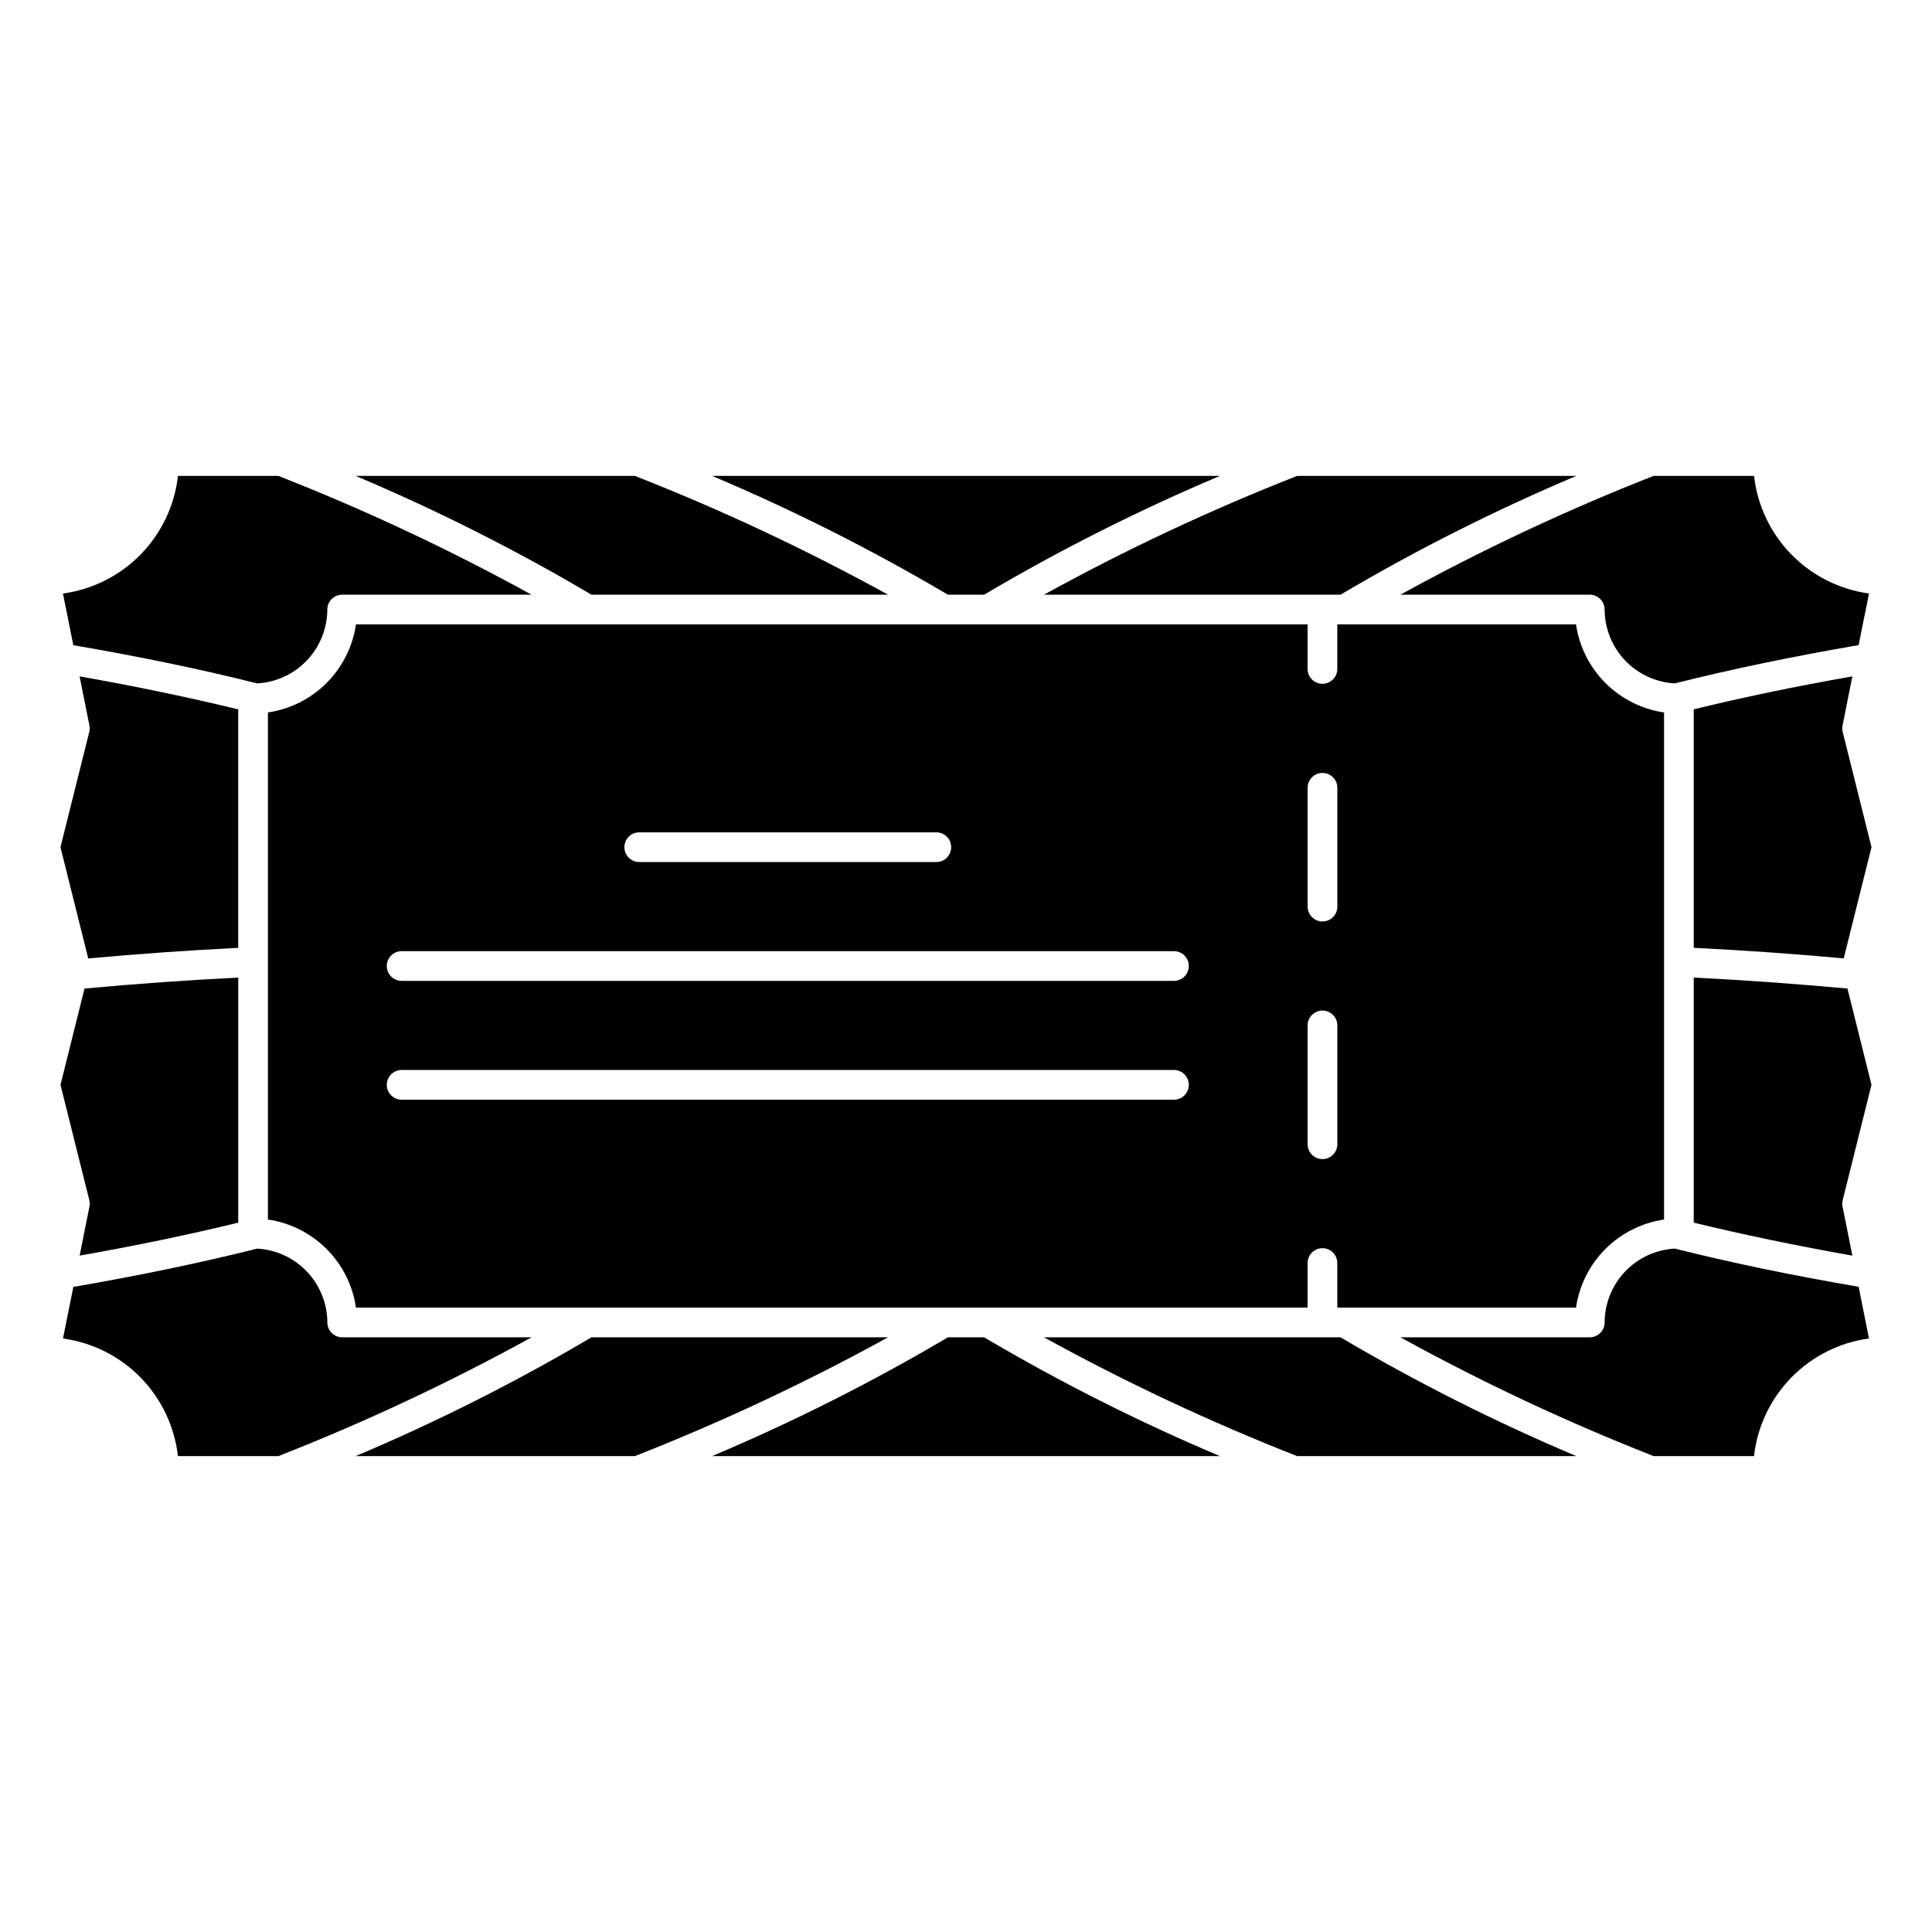 <?xml version="1.0" encoding="UTF-8"?>
<!-- Uploaded to: ICON Repo, www.iconrepo.com, Generator: ICON Repo Mixer Tools -->
<svg fill="#000000" width="800px" height="800px" version="1.1" viewBox="144 144 512 512" xmlns="http://www.w3.org/2000/svg">
 <g>
  <path d="m207.13 395.19v-63.203c-13.004-3.148-26.867-6.062-42.035-8.738l2.598 12.988c0.117 0.57 0.102 1.16-0.039 1.727l-7.629 30.551 7.359 29.48c13.445-1.223 26.758-2.164 39.746-2.805z"/>
  <path d="m167.7 463.76-2.598 12.988c15.168-2.676 29.031-5.559 42.035-8.738v-64.941c-13.312 0.66-26.953 1.629-40.738 2.906l-6.367 25.512 7.629 30.535c0.145 0.566 0.16 1.164 0.039 1.738z"/>
  <path d="m212.16 325.11c5.008-0.281 9.723-2.461 13.176-6.098 3.453-3.637 5.391-8.457 5.41-13.473 0-2.176 1.762-3.938 3.938-3.938h50.184c-21.664-11.93-44.078-22.449-67.102-31.488h-26.602c-0.887 7.848-4.367 15.176-9.887 20.82-5.519 5.644-12.766 9.289-20.594 10.355l2.75 13.695c17.781 3.047 33.785 6.375 48.727 10.125z"/>
  <path d="m587.83 474.89c-5.008 0.277-9.723 2.457-13.176 6.094-3.453 3.641-5.391 8.457-5.41 13.473 0 1.047-0.414 2.047-1.152 2.785-0.738 0.738-1.738 1.152-2.781 1.152h-50.188c21.668 11.934 44.082 22.449 67.102 31.488h26.602c0.887-7.844 4.363-15.168 9.883-20.816 5.516-5.644 12.758-9.289 20.582-10.355l-2.731-13.699c-17.785-3.047-33.789-6.375-48.73-10.121z"/>
  <path d="m420.66 498.4c21.664 11.934 44.078 22.449 67.102 31.488h73.996c-21.52-9.086-42.402-19.605-62.512-31.488z"/>
  <path d="m300.75 498.4c-20.105 11.883-40.992 22.402-62.512 31.488h74c23.02-9.039 45.434-19.555 67.102-31.488z"/>
  <path d="m379.34 301.6c-21.668-11.93-44.082-22.449-67.102-31.488h-74c21.52 9.086 42.406 19.605 62.512 31.488z"/>
  <path d="m592.86 403.07v64.945c13.004 3.148 26.867 6.062 42.035 8.738l-2.598-12.992c-0.117-0.57-0.102-1.16 0.039-1.723l7.629-30.551-6.367-25.512c-13.785-1.254-27.426-2.246-40.738-2.906z"/>
  <path d="m395.21 498.4c-20.109 11.883-40.992 22.402-62.512 31.488h134.61c-21.52-9.086-42.402-19.605-62.512-31.488z"/>
  <path d="m404.79 301.6c20.109-11.883 40.992-22.402 62.512-31.488h-134.61c21.52 9.086 42.402 19.605 62.512 31.488z"/>
  <path d="m592.86 331.98v63.203c12.988 0.637 26.301 1.574 39.746 2.801l7.359-29.477-7.629-30.535c-0.141-0.566-0.156-1.156-0.039-1.727l2.598-13.004c-15.168 2.676-29.031 5.559-42.035 8.738z"/>
  <path d="m499.25 301.6c20.109-11.883 40.992-22.402 62.512-31.488h-73.996c-23.023 9.039-45.438 19.559-67.102 31.488z"/>
  <path d="m565.31 301.6c1.043 0 2.043 0.414 2.781 1.152s1.152 1.742 1.152 2.785c0.02 5.016 1.957 9.836 5.41 13.473 3.453 3.637 8.168 5.816 13.176 6.098 14.957-3.746 30.945-7.086 48.727-10.148l2.75-13.672c-7.824-1.07-15.066-4.715-20.582-10.359-5.519-5.648-8.996-12.973-9.883-20.816h-26.617c-23.02 9.039-45.434 19.559-67.102 31.488z"/>
  <path d="m561.66 490.53c0.855-5.883 3.594-11.332 7.797-15.539 4.203-4.203 9.652-6.941 15.535-7.801v-134.38c-5.883-0.863-11.332-3.598-15.535-7.805-4.203-4.203-6.941-9.652-7.797-15.539h-63.262v11.809c0 2.176-1.762 3.938-3.938 3.938-2.172 0-3.934-1.762-3.934-3.938v-11.809h-252.19c-0.859 5.887-3.594 11.336-7.797 15.539-4.207 4.207-9.652 6.941-15.535 7.805v134.38c5.883 0.859 11.328 3.598 15.535 7.801 4.203 4.207 6.938 9.656 7.797 15.539h252.19v-11.809c0-2.172 1.762-3.938 3.934-3.938 2.176 0 3.938 1.766 3.938 3.938v11.809zm-248.25-125.95h78.719c2.176 0 3.938 1.762 3.938 3.938 0 2.172-1.762 3.934-3.938 3.934h-78.719c-2.172 0-3.938-1.762-3.938-3.934 0-2.176 1.766-3.938 3.938-3.938zm141.7 70.848h-204.67c-2.172 0-3.938-1.762-3.938-3.934 0-2.176 1.766-3.938 3.938-3.938h204.67c2.176 0 3.938 1.762 3.938 3.938 0 2.172-1.762 3.934-3.938 3.934zm0-31.488h-204.67c-2.172 0-3.938-1.762-3.938-3.934 0-2.176 1.766-3.938 3.938-3.938h204.67c2.176 0 3.938 1.762 3.938 3.938 0 2.172-1.762 3.934-3.938 3.934zm35.426-51.168c0-2.172 1.762-3.934 3.934-3.934 2.176 0 3.938 1.762 3.938 3.934v31.488c0 2.176-1.762 3.938-3.938 3.938-2.172 0-3.934-1.762-3.934-3.938zm3.934 98.402c-2.172 0-3.934-1.762-3.934-3.938v-31.488c0-2.172 1.762-3.938 3.934-3.938 2.176 0 3.938 1.766 3.938 3.938v31.488c0 1.043-0.414 2.047-1.152 2.785-0.738 0.738-1.738 1.152-2.785 1.152z"/>
  <path d="m234.69 498.4c-2.176 0-3.938-1.762-3.938-3.938-0.02-5.016-1.957-9.832-5.41-13.473-3.453-3.637-8.168-5.816-13.176-6.094-14.957 3.746-30.945 7.086-48.727 10.148l-2.75 13.672c7.824 1.066 15.066 4.711 20.582 10.355 5.519 5.648 8.996 12.973 9.883 20.816h26.617c23.023-9.039 45.438-19.555 67.102-31.488z"/>
 </g>
</svg>